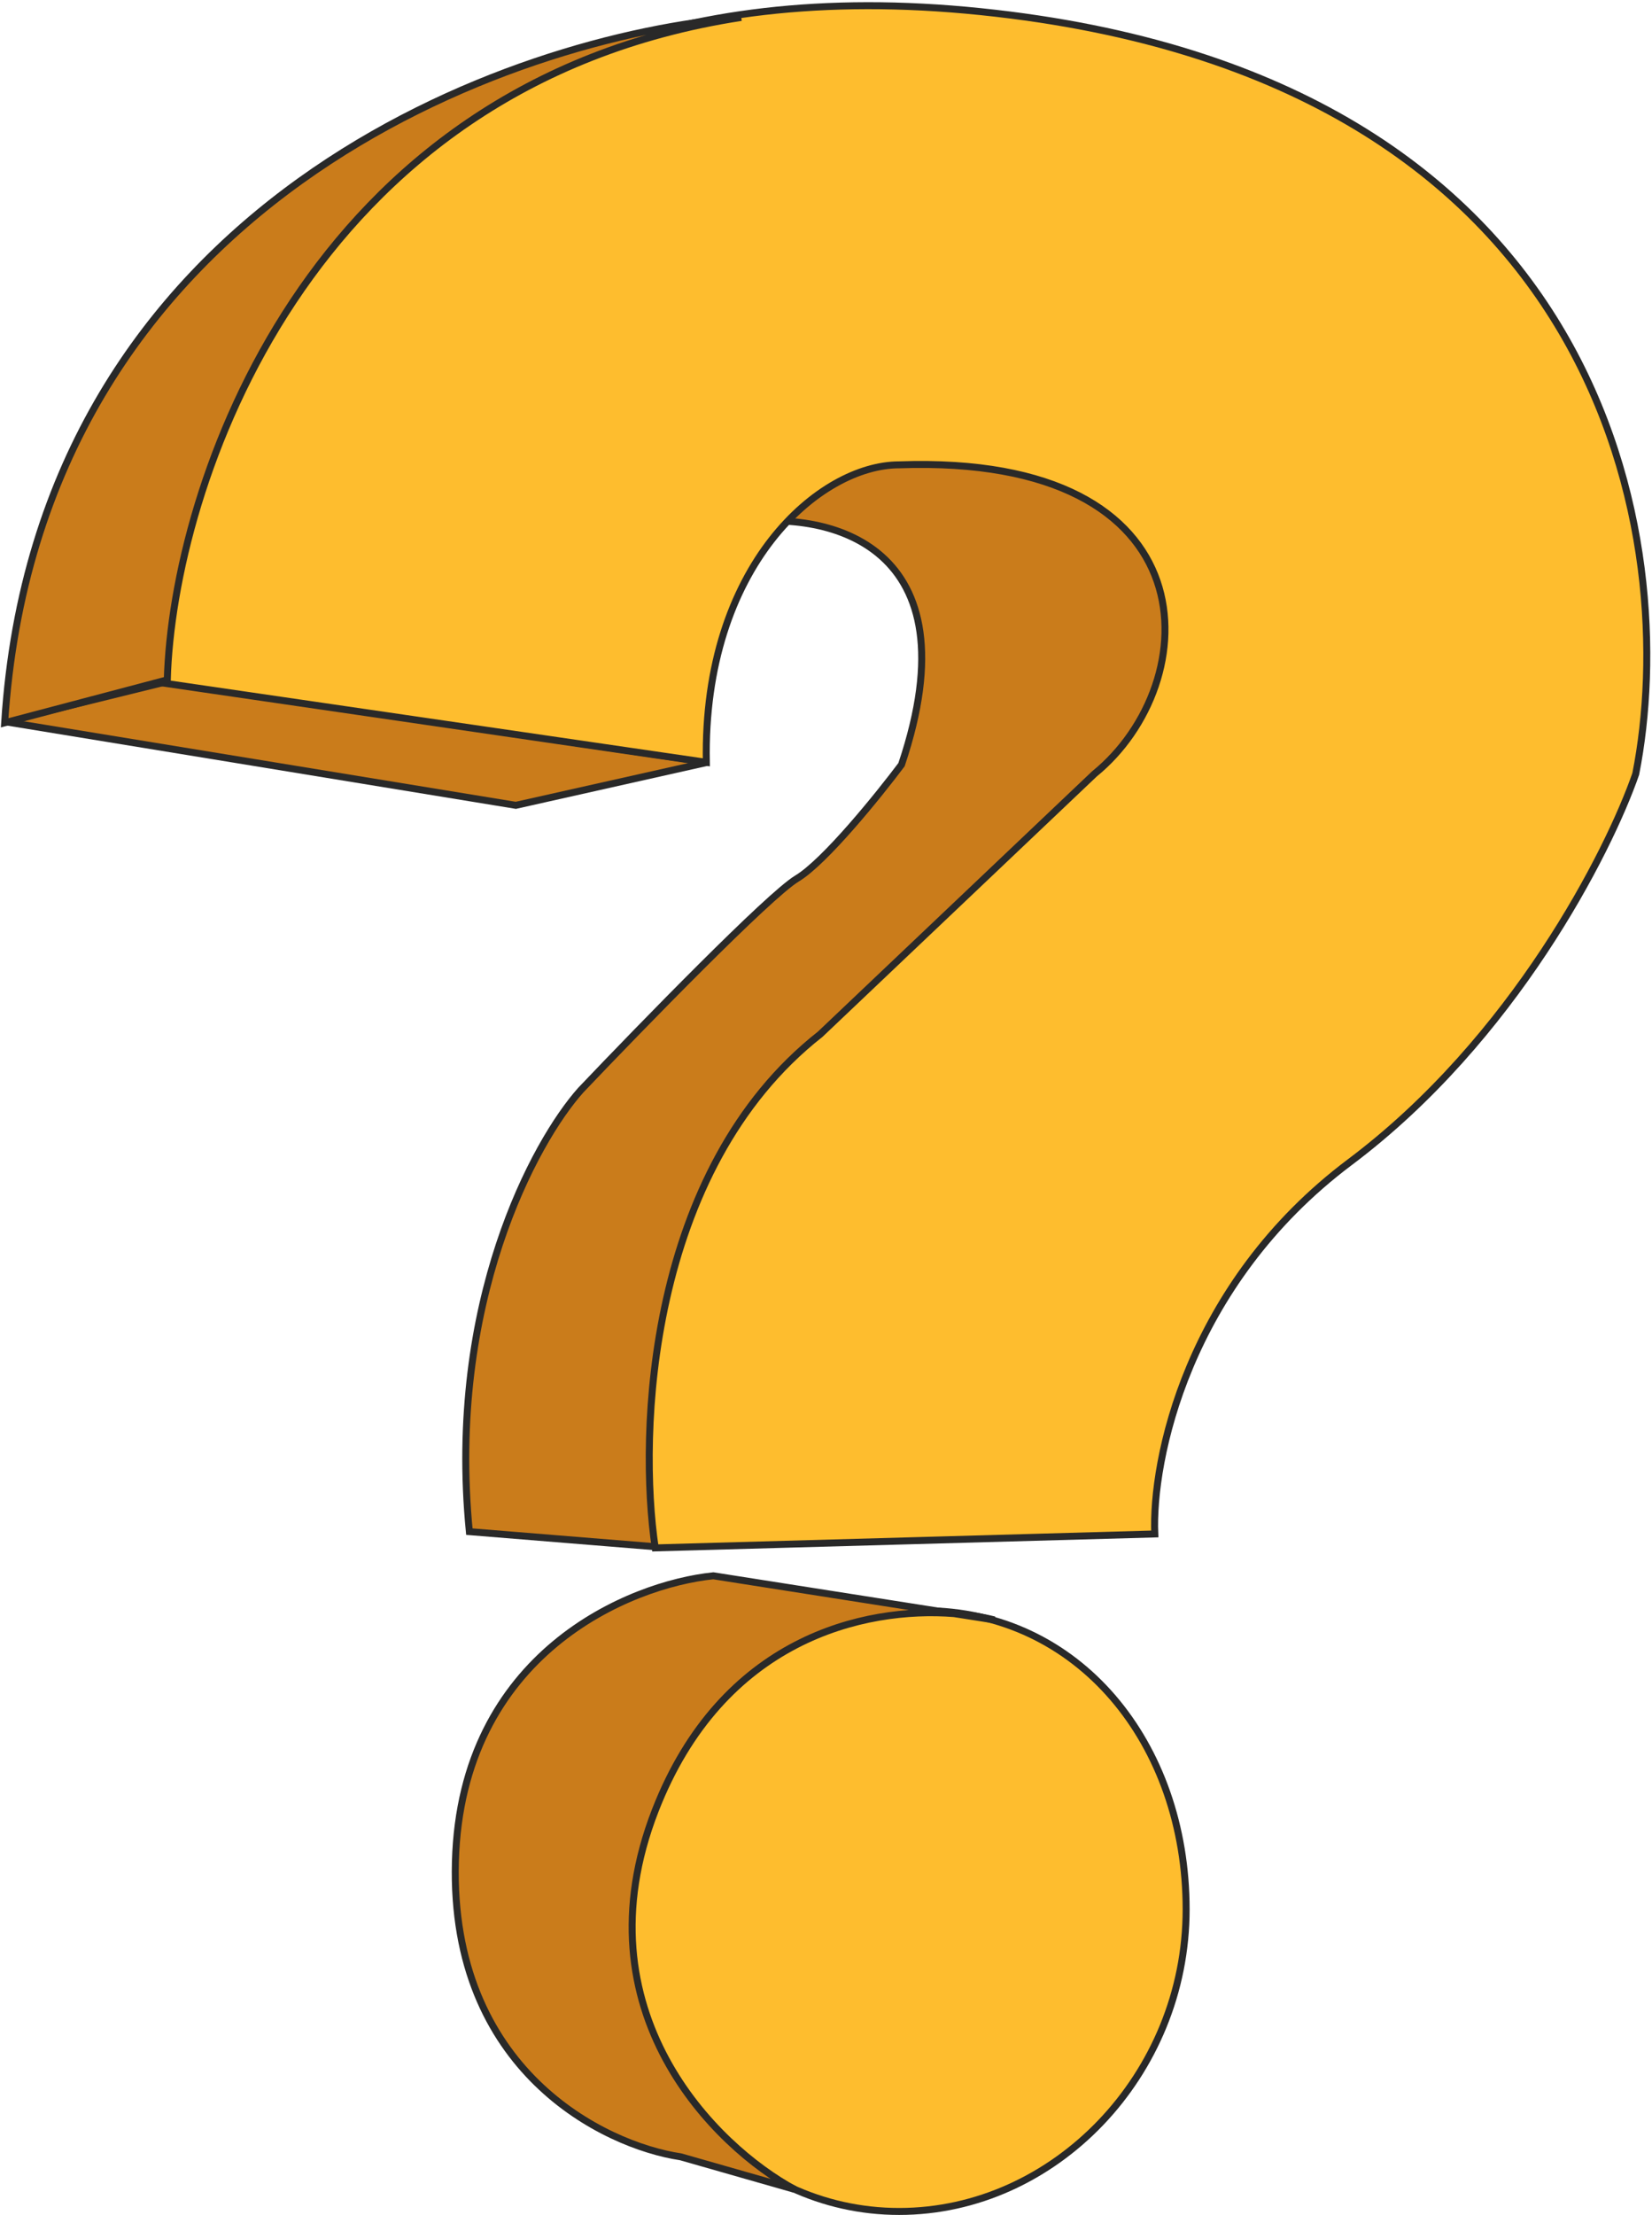 <?xml version="1.0" encoding="UTF-8"?> <svg xmlns="http://www.w3.org/2000/svg" width="711" height="953" viewBox="0 0 711 953" fill="none"> <path d="M510.5 821.5C510.5 892.81 453.762 951.5 387 951.5C320.314 951.5 268.5 892.893 268.5 821.5C268.5 750.295 330.633 693 397.5 693C464.12 693 510.5 750.032 510.5 821.5Z" fill="#FEBD2E" stroke="#292929" stroke-width="3"></path> <path d="M320 225C356 220 420 233.8 388 329C378 342.333 355 370.8 343 378C331 385.2 276 441.667 250 469C230 491.333 192.4 560.6 202 659L282 665.5L548.5 230.5L402 180.5L320 212.5V225Z" fill="#CA7C1B" stroke="#292929" stroke-width="3"></path> <path d="M2 310.5L222 346.5L304.5 328L71 293.5L2 310.5Z" fill="#CA7C1B" stroke="#292929" stroke-width="3"></path> <path d="M71 294C74.667 186 150 -23 422 5C694 33 723.333 235.333 704 333C692.333 366.667 651.4 447.2 581 500C510.6 552.8 495.667 628.667 497 660L282 666C274.667 616.667 278.6 503.4 353 445L471 333C519 294 523 195.2 387 200C353 200 302.4 243.2 304 328L71 294Z" fill="#FEBD2E" stroke="#292929" stroke-width="3"></path> <path d="M72 292.5C74.333 209.5 131.8 36.3 319 7.5C221.333 15.167 16.4 86.2 2 311L72 292.5Z" fill="#CA7C1B" stroke="#292929" stroke-width="3"></path> <path d="M410.588 694.266L307 678C271 681.667 198.4 711.4 196 801C193.6 890.6 259.667 923 293 928L342 942C308 923.667 248.4 865.4 282 779C310.757 705.053 371.843 691.269 410.588 694.266Z" fill="#CA7C1B"></path> <path d="M410.588 694.266L307 678C271 681.667 198.4 711.4 196 801C193.6 890.6 259.667 923 293 928L342 942C308 923.667 248.4 865.4 282 779C310.757 705.053 371.843 691.269 410.588 694.266ZM410.588 694.266C417.112 694.77 423.004 695.751 428 697L410.588 694.266Z" stroke="#292929" stroke-width="3"></path> </svg> 